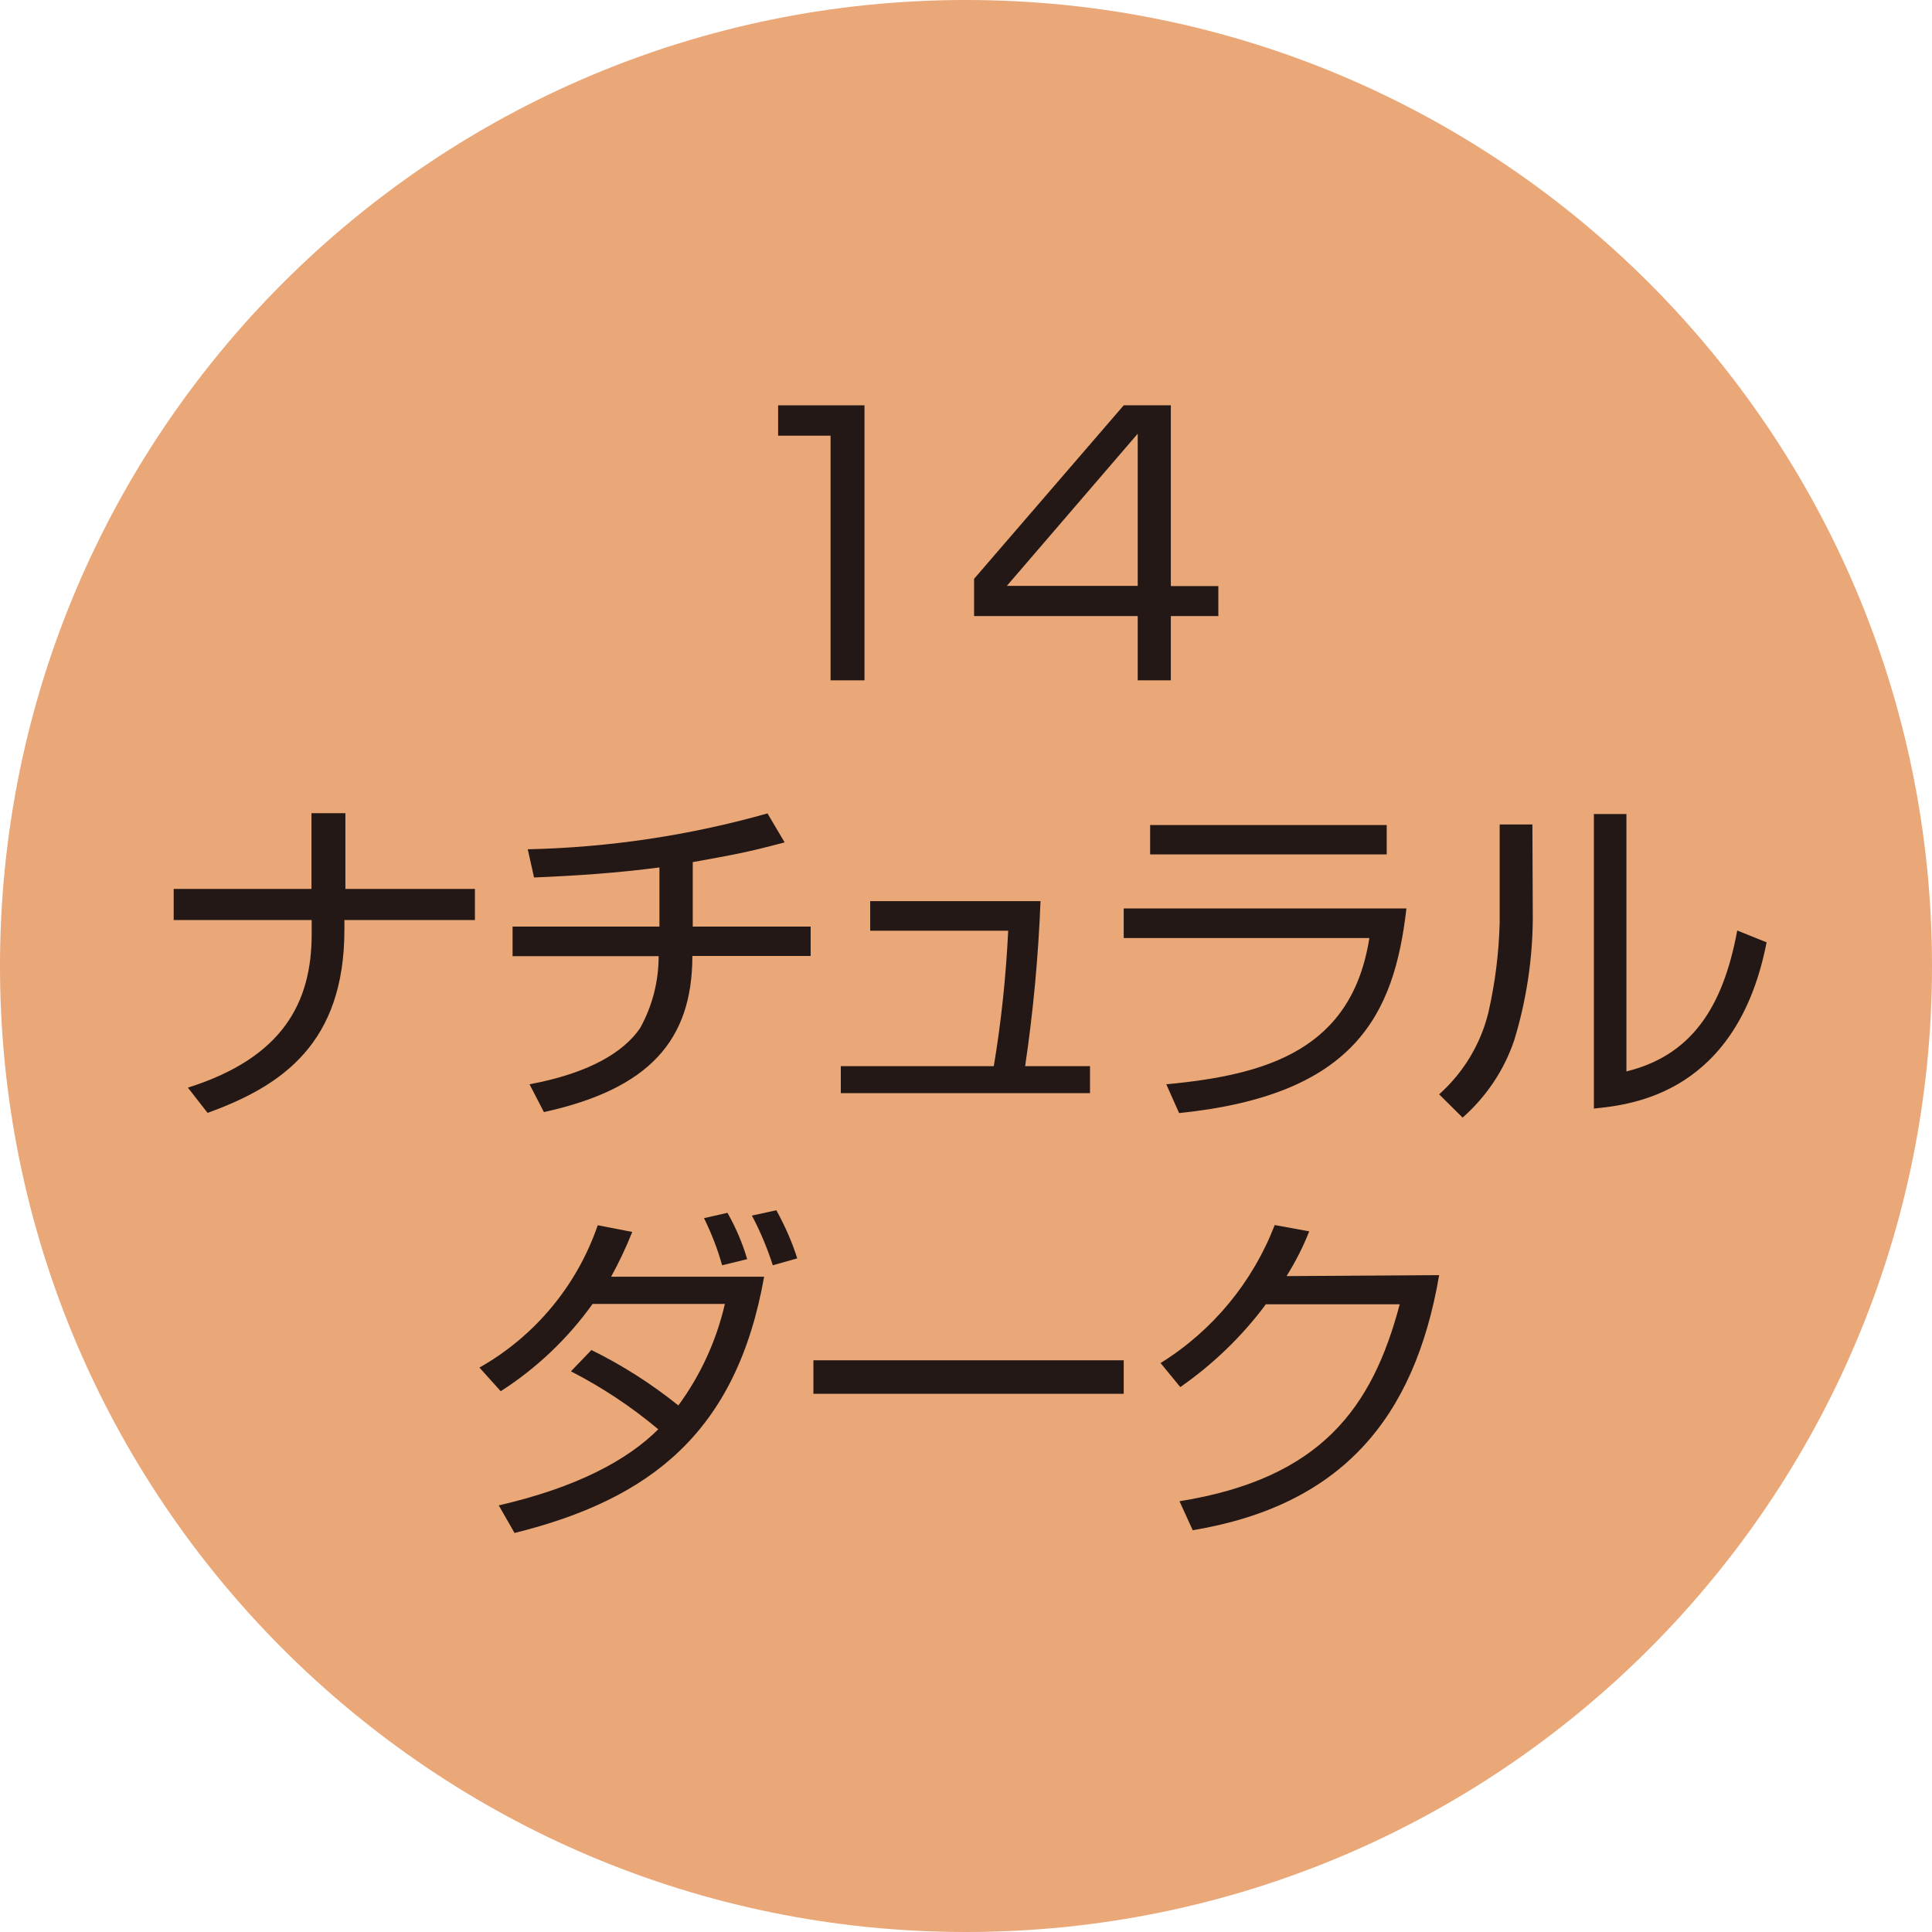 <?xml version="1.0" encoding="UTF-8"?><svg id="_レイヤー_2" data-name="レイヤー 2" xmlns="http://www.w3.org/2000/svg" viewBox="0 0 98 98"><defs><style>.cls-1 {fill: #231815;}.cls-1, .cls-2 {stroke-width: 0px;}.cls-2 {fill: #eaa777;}</style></defs><g id="_レイヤー_1-2" data-name="レイヤー 1"><path class="cls-2" d="M98,49c0,27.06-21.94,49-49,49S0,76.06,0,49,21.94,0,49,0s49,21.94,49,49"/><path class="cls-1" d="M15.8,45.09v-3.84h1.72v3.84h6.57v1.58h-6.62v.48c0,5.74-3.12,7.92-6.94,9.3l-1-1.28c4.82-1.52,6.28-4.32,6.28-7.79v-.71h-7v-1.58h6.99Z"/><path class="cls-1" d="M35.12,47h6v1.49h-6c0,4.3-2.21,6.75-7.53,7.92l-.73-1.41c3-.56,4.76-1.61,5.61-2.85.62-1.12.94-2.37.94-3.65h-7.41v-1.5h7.45v-3c-2.12.28-4.21.42-6.36.51l-.32-1.43c4.11-.09,8.2-.7,12.16-1.82l.87,1.47c-2,.53-2.57.62-4.66,1v3.27h-.02Z"/><path class="cls-1" d="M52.78,45.71c-.11,2.8-.37,5.6-.78,8.37h3.29v1.37h-12.64v-1.37h7.76c.38-2.27.62-4.57.73-6.87h-7v-1.5h8.64Z"/><path class="cls-1" d="M71.34,46.08c-.62,5.44-2.64,9.47-11.53,10.38l-.65-1.46c5.17-.48,9.42-1.79,10.3-7.42h-12.46v-1.5h14.34ZM70.34,41.85v1.49h-12v-1.49h12Z"/><path class="cls-1" d="M77.75,46.58c-.01,2.09-.33,4.18-.94,6.18-.51,1.52-1.42,2.87-2.62,3.93l-1.19-1.18c1.23-1.1,2.11-2.55,2.5-4.16.34-1.49.53-3.01.57-4.53v-5h1.66l.02,4.76Z"/><path class="cls-1" d="M82.49,54.35c3.26-.8,4.9-3.18,5.63-7.15l1.49.6c-1.49,7.63-6.78,8.24-8.76,8.43v-14.94h1.65v13.06h-.01Z"/><path class="cls-1" d="M30,68.48c1.57.77,3.05,1.72,4.41,2.81,1.13-1.54,1.93-3.29,2.36-5.15h-6.71c-1.26,1.76-2.84,3.26-4.66,4.43l-1.08-1.2c2.81-1.59,4.95-4.16,6-7.22l1.75.34c-.31.78-.67,1.54-1.07,2.27h7.76c-1.4,7.9-5.77,11.29-12.66,13l-.8-1.4c4-.92,6.55-2.32,8.09-3.86-1.36-1.14-2.85-2.13-4.43-2.94l1.04-1.08Z"/><path class="cls-1" d="M36.63,64.18c-.23-.82-.54-1.62-.92-2.39l1.19-.27c.42.74.76,1.53,1,2.35l-1.27.31Z"/><path class="cls-1" d="M39.2,64.18c-.28-.87-.63-1.71-1.06-2.52l1.24-.27c.43.78.79,1.59,1.06,2.44l-1.24.35Z"/><path class="cls-1" d="M57,69v1.7h-15.74v-1.7h15.74Z"/><path class="cls-1" d="M73,64.68c-1.25,7.32-5,11.69-12.5,12.94l-.67-1.47c7.17-1.15,9.78-4.73,11.17-9.99h-6.79c-1.21,1.63-2.68,3.04-4.34,4.2l-1-1.22c2.64-1.64,4.67-4.1,5.79-7l1.75.32c-.31.79-.7,1.55-1.15,2.27l7.74-.05Z"/><g id="_レイヤー_2-2" data-name="レイヤー 2"><g id="_レイヤー_1-2" data-name="レイヤー 1-2"><path class="cls-1" d="M43.85,20.56v13.95h-1.72v-12.41h-2.66v-1.54h4.38Z"/></g></g><g id="_レイヤー_2-3" data-name="レイヤー 2"><g id="_レイヤー_1-2-2" data-name="レイヤー 1-2"><path class="cls-1" d="M59.39,20.56v9.17h2.41v1.52h-2.41v3.26h-1.68v-3.26h-8.3v-1.89l7.59-8.8h2.39ZM57.71,22l-6.64,7.72h6.64v-7.72Z"/></g></g></g></svg>